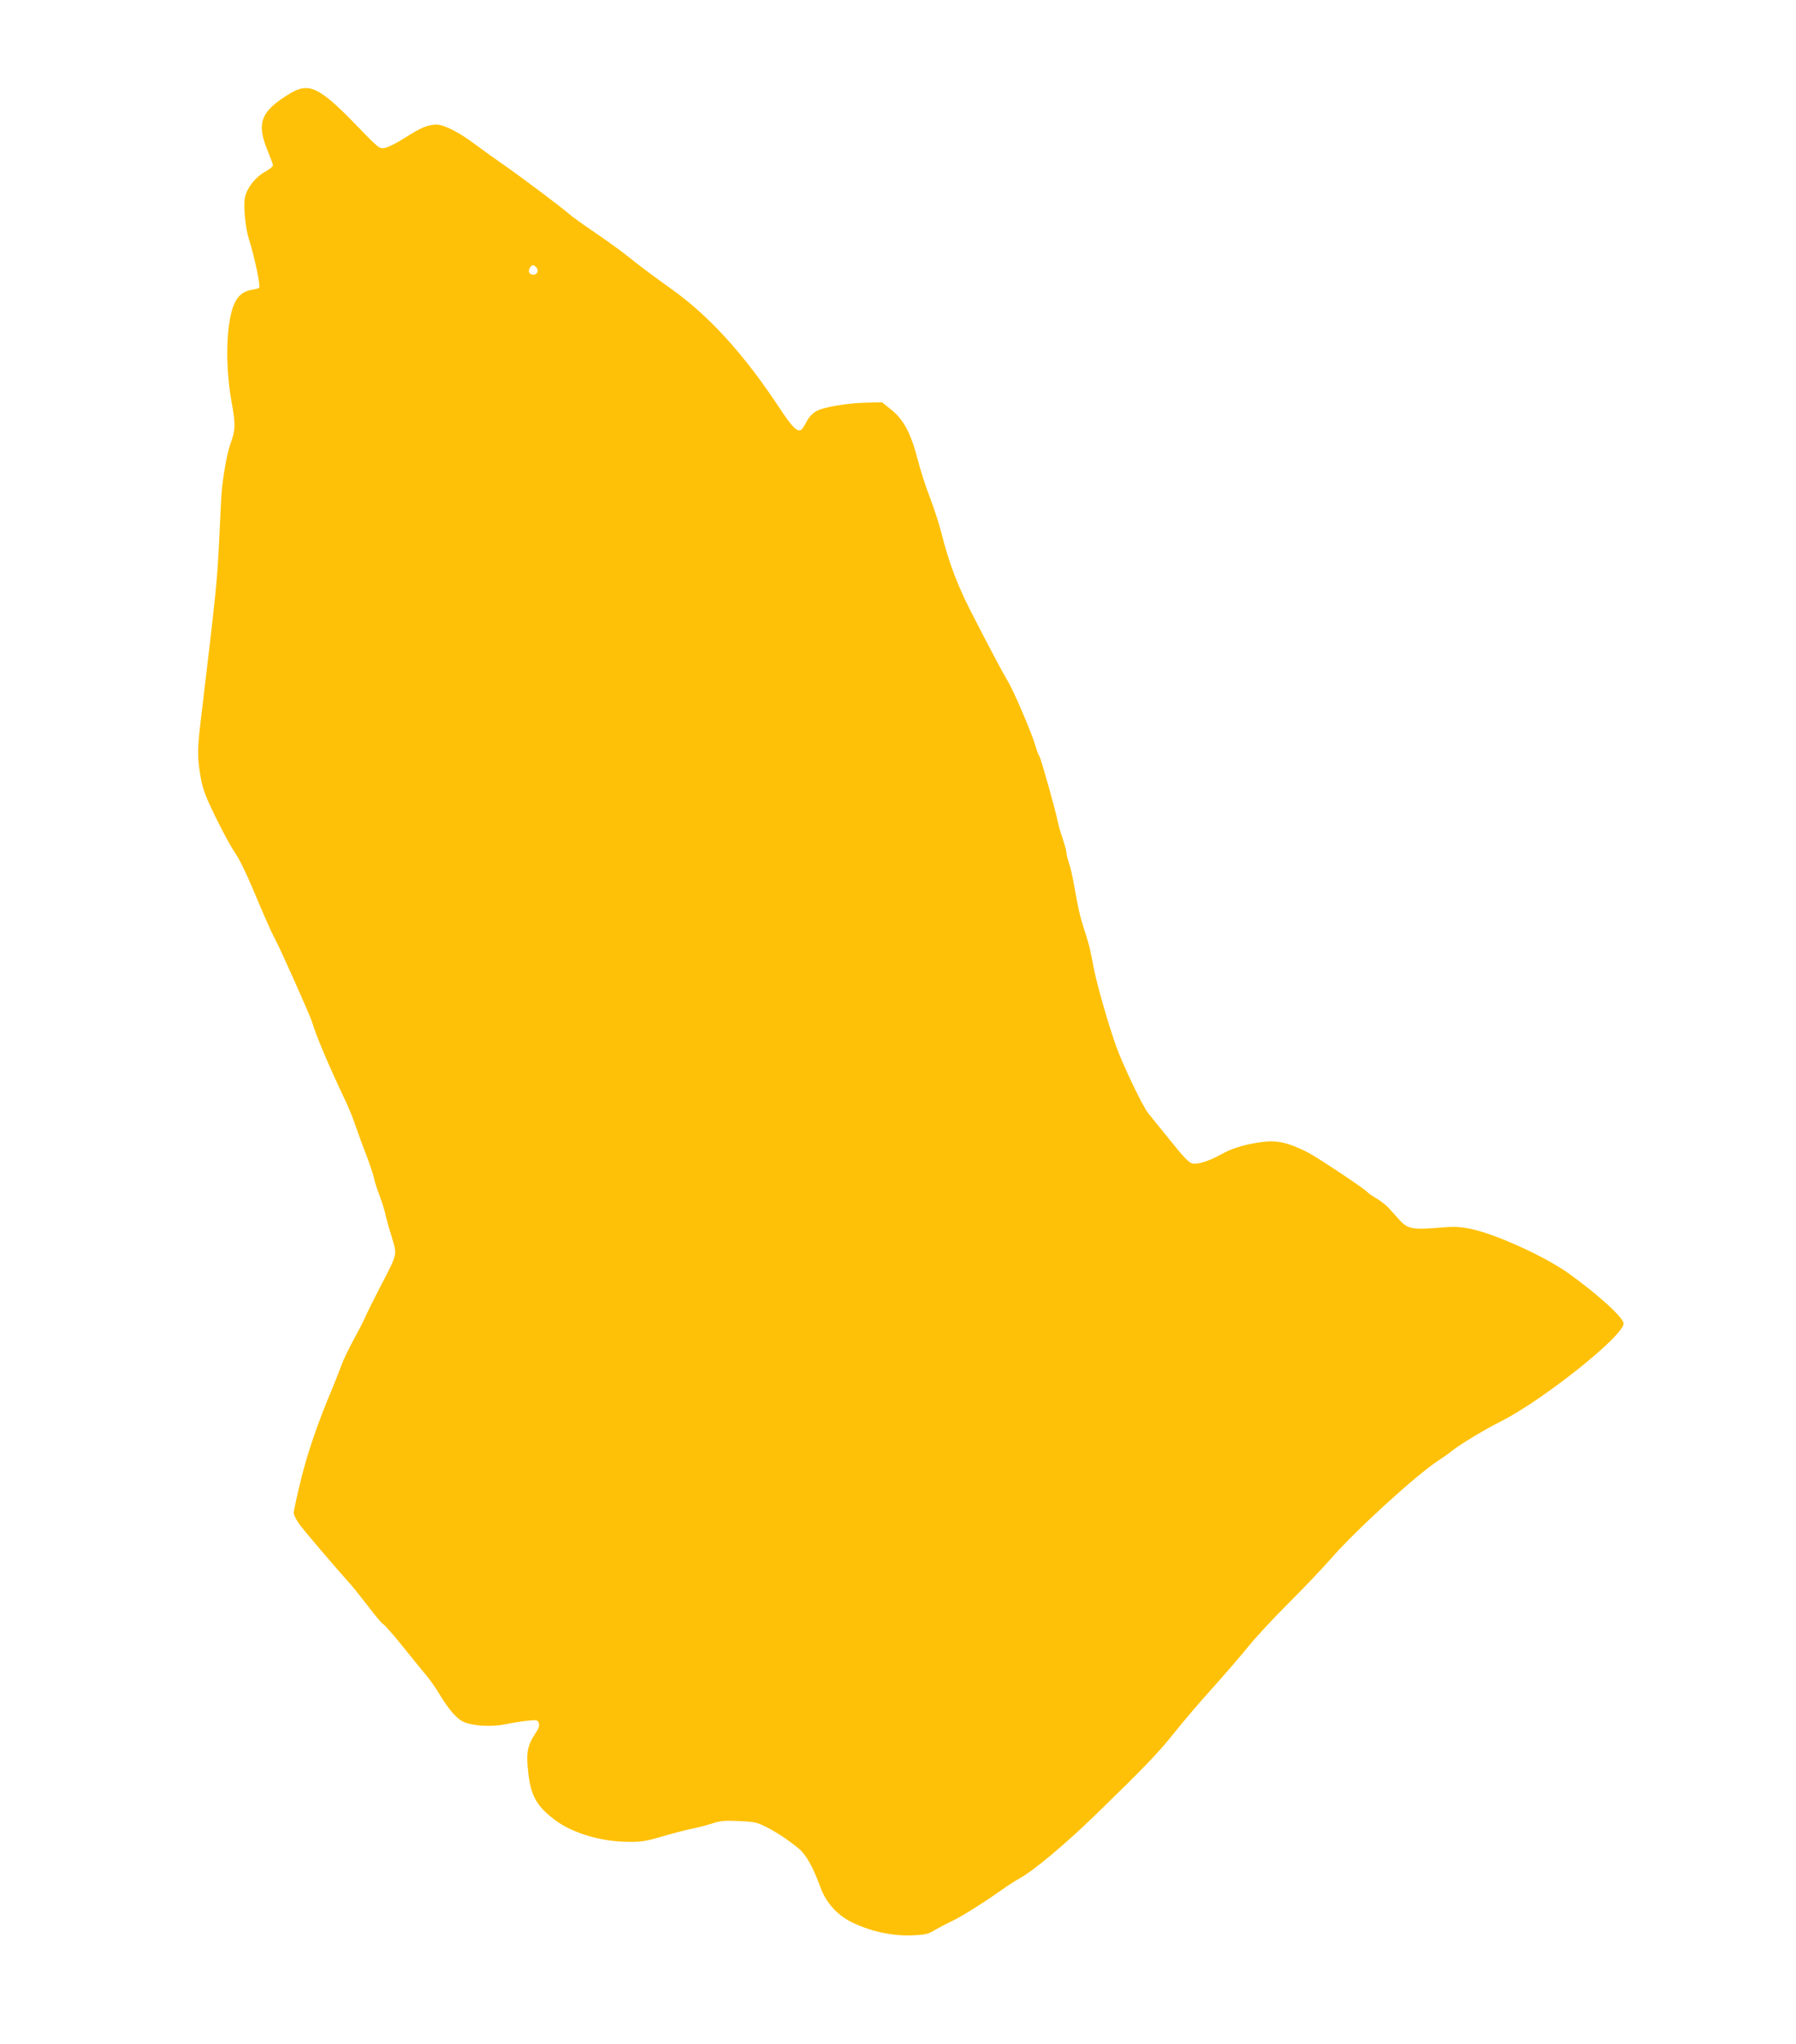 <?xml version="1.0" standalone="no"?>
<!DOCTYPE svg PUBLIC "-//W3C//DTD SVG 20010904//EN"
 "http://www.w3.org/TR/2001/REC-SVG-20010904/DTD/svg10.dtd">
<svg version="1.0" xmlns="http://www.w3.org/2000/svg"
 width="1125pt" height="1280pt" viewBox="0 0 1125 1280"
 preserveAspectRatio="xMidYMid meet">
<g transform="translate(0,1280) scale(0.1,-0.1)"
fill="#ffc107" stroke="none">
<path d="M1817 12215 c-183 -110 -212 -184 -142 -355 19 -46 35 -89 35 -96 0
-7 -24 -26 -54 -42 -59 -34 -111 -102 -122 -160 -10 -54 3 -190 26 -262 34
-108 72 -287 64 -301 -2 -4 -20 -9 -39 -12 -64 -10 -100 -41 -124 -105 -46
-127 -50 -382 -10 -601 25 -137 24 -175 -6 -255 -25 -68 -54 -236 -60 -356 -2
-36 -8 -157 -13 -270 -13 -249 -16 -286 -112 -1090 -24 -198 -25 -242 -5 -366
14 -81 26 -117 91 -251 42 -87 94 -183 115 -215 44 -64 82 -144 175 -367 36
-85 76 -173 89 -195 25 -44 218 -475 230 -516 26 -87 103 -270 210 -495 18
-38 44 -101 57 -140 36 -103 47 -131 83 -225 17 -47 35 -101 39 -121 3 -20 18
-65 32 -100 13 -35 29 -84 35 -109 5 -25 23 -92 41 -149 37 -123 41 -103 -71
-320 -44 -85 -85 -168 -92 -185 -7 -17 -40 -83 -75 -146 -34 -63 -69 -137 -78
-165 -10 -27 -33 -86 -51 -130 -93 -219 -158 -409 -200 -580 -25 -101 -45
-195 -45 -208 0 -13 17 -46 38 -74 34 -46 221 -265 318 -373 22 -25 72 -88
112 -140 39 -52 80 -101 91 -108 12 -7 67 -70 123 -140 56 -70 121 -149 144
-177 24 -27 62 -81 85 -120 60 -100 113 -161 157 -178 61 -25 177 -30 258 -13
39 8 101 18 137 22 61 6 65 5 72 -15 5 -16 -1 -34 -18 -59 -53 -79 -62 -123
-49 -243 16 -153 53 -219 173 -308 106 -78 279 -130 441 -133 91 -2 117 2 218
31 63 19 151 42 195 51 44 9 104 25 133 35 42 14 75 17 160 13 96 -4 113 -8
171 -37 71 -36 136 -80 204 -135 46 -38 90 -116 136 -243 35 -95 102 -170 191
-216 116 -58 253 -89 375 -85 87 3 106 7 145 30 25 15 78 43 118 62 64 31 205
120 337 214 22 15 61 40 87 54 82 45 287 217 463 388 313 304 400 394 500 520
55 69 164 197 243 284 79 88 178 203 220 255 42 53 156 176 253 273 98 97 213
219 258 270 155 180 546 537 685 626 22 14 59 40 81 58 54 42 207 135 306 184
263 133 769 535 769 613 0 36 -158 180 -343 313 -152 109 -469 252 -622 281
-65 13 -103 14 -203 5 -154 -12 -186 -6 -236 50 -21 24 -52 57 -67 74 -16 18
-50 44 -76 60 -27 15 -52 33 -58 40 -16 20 -314 218 -372 248 -134 67 -200 80
-313 62 -102 -17 -168 -38 -235 -76 -72 -40 -143 -62 -176 -55 -22 5 -57 42
-141 147 -62 77 -123 152 -135 167 -35 43 -157 297 -202 421 -49 139 -114 365
-137 475 -8 44 -20 100 -25 125 -5 25 -21 81 -36 125 -29 91 -35 117 -63 270
-10 61 -26 130 -35 154 -8 24 -15 52 -15 62 0 11 -11 50 -23 87 -13 37 -27 85
-31 107 -12 64 -106 398 -115 409 -5 6 -17 37 -26 69 -23 80 -140 352 -175
407 -15 25 -50 88 -77 140 -28 52 -83 158 -122 234 -111 211 -164 350 -216
556 -13 52 -45 149 -70 215 -26 66 -60 172 -76 235 -41 162 -88 252 -164 313
l-60 48 -90 -2 c-124 -2 -274 -27 -321 -53 -25 -14 -47 -37 -61 -65 -13 -25
-28 -48 -34 -52 -25 -15 -57 16 -134 133 -226 343 -448 586 -690 756 -87 62
-191 139 -270 203 -39 31 -128 95 -200 144 -71 48 -143 100 -160 115 -41 37
-299 231 -417 313 -54 37 -130 92 -170 122 -102 77 -197 125 -244 125 -55 -1
-96 -18 -198 -83 -49 -31 -105 -60 -125 -63 -34 -7 -37 -5 -180 143 -230 238
-296 269 -414 198z m1543 -1090 c17 -20 5 -45 -20 -45 -11 0 -23 7 -26 15 -6
15 11 45 26 45 4 0 13 -7 20 -15z"/>
</g>
</svg>
